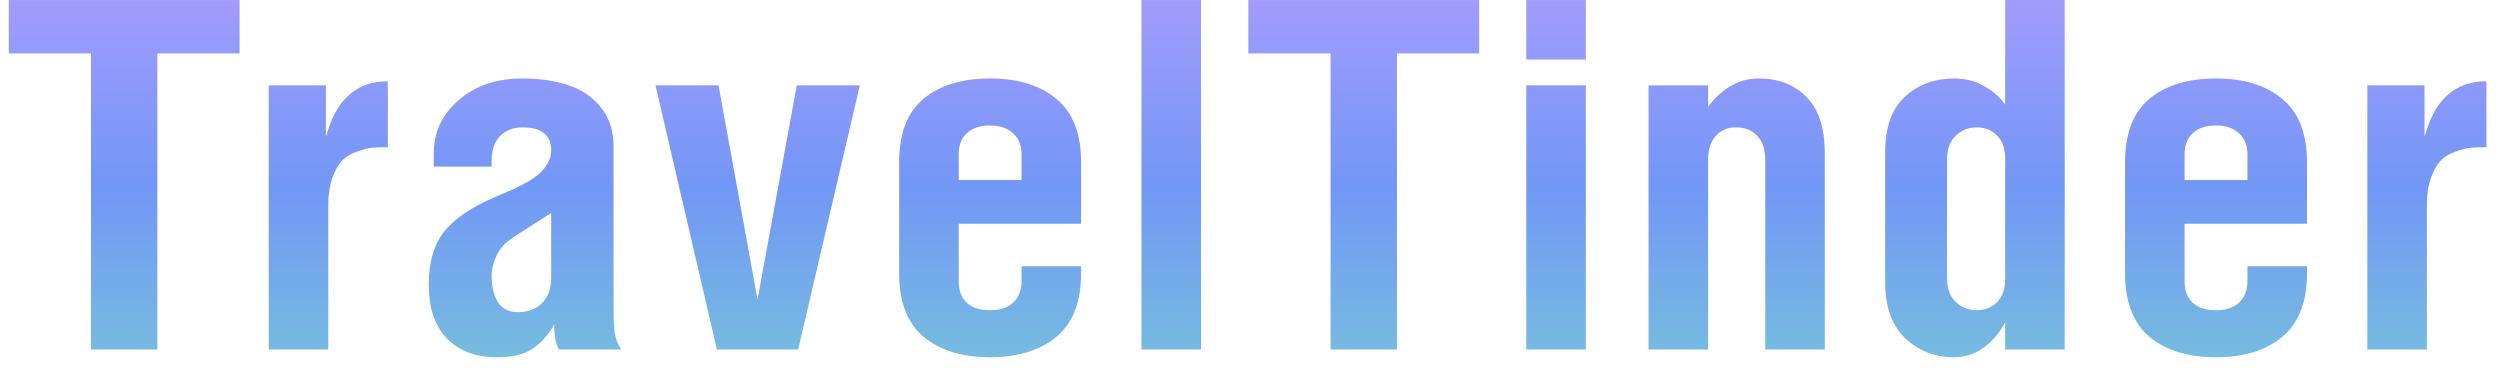 <?xml version="1.0" encoding="UTF-8"?> <svg xmlns="http://www.w3.org/2000/svg" width="93" height="14" viewBox="0 0 93 14" fill="none"> <path d="M0.325 1.987V0.001H8.912V1.987H5.854V13H3.384V1.987H0.325Z" fill="url(#paint0_linear)"></path> <path d="M9.997 13V3.174H12.124V5.046H12.142C12.505 3.698 13.267 3.024 14.427 3.024V5.477C14.204 5.477 14.017 5.482 13.864 5.494C13.712 5.506 13.521 5.553 13.293 5.635C13.064 5.711 12.88 5.819 12.739 5.96C12.599 6.101 12.476 6.314 12.37 6.602C12.265 6.883 12.212 7.223 12.212 7.621V13H9.997Z" fill="url(#paint1_linear)"></path> <path d="M15.951 10.574C15.951 9.742 16.145 9.086 16.531 8.605C16.924 8.119 17.565 7.688 18.456 7.313C18.72 7.202 18.931 7.111 19.089 7.041C19.253 6.965 19.434 6.871 19.634 6.76C19.833 6.643 19.988 6.531 20.099 6.426C20.211 6.32 20.305 6.197 20.381 6.057C20.463 5.91 20.504 5.758 20.504 5.6C20.504 5.025 20.149 4.738 19.44 4.738C19.101 4.738 18.822 4.844 18.605 5.055C18.395 5.266 18.289 5.579 18.289 5.995V6.197H16.136V5.714C16.136 4.923 16.443 4.261 17.058 3.728C17.68 3.188 18.468 2.919 19.423 2.919C20.085 2.919 20.662 3.004 21.154 3.174C21.652 3.338 22.054 3.613 22.358 4C22.669 4.387 22.824 4.867 22.824 5.441V11.559C22.824 11.928 22.842 12.221 22.877 12.438C22.918 12.654 22.997 12.842 23.114 13H20.794C20.677 12.818 20.618 12.508 20.618 12.068C20.384 12.479 20.105 12.786 19.783 12.991C19.467 13.19 19.03 13.29 18.474 13.29C17.712 13.29 17.099 13.062 16.637 12.604C16.18 12.148 15.951 11.471 15.951 10.574ZM18.289 10.267C18.289 10.665 18.368 10.99 18.526 11.242C18.684 11.488 18.931 11.611 19.265 11.611C19.628 11.611 19.924 11.503 20.152 11.286C20.387 11.063 20.504 10.741 20.504 10.319V7.92L19.045 8.86C18.787 9.03 18.597 9.244 18.474 9.502C18.351 9.76 18.289 10.015 18.289 10.267Z" fill="url(#paint2_linear)"></path> <path d="M24.384 3.174H26.73L28.18 11.146L29.64 3.174H31.986L29.692 13H26.669L24.384 3.174Z" fill="url(#paint3_linear)"></path> <path d="M33.449 10.17V6.03C33.449 4.964 33.751 4.179 34.354 3.675C34.964 3.171 35.79 2.919 36.833 2.919C37.87 2.919 38.693 3.174 39.303 3.684C39.912 4.188 40.217 4.97 40.217 6.03V8.324H35.664V10.46C35.664 10.812 35.766 11.081 35.971 11.269C36.177 11.45 36.464 11.541 36.833 11.541C37.196 11.541 37.48 11.447 37.685 11.26C37.896 11.066 38.002 10.8 38.002 10.46V9.906H40.217V10.17C40.217 11.23 39.912 12.016 39.303 12.525C38.693 13.035 37.87 13.29 36.833 13.29C35.796 13.29 34.972 13.038 34.363 12.534C33.754 12.024 33.449 11.236 33.449 10.17ZM35.664 6.698H38.002V5.749C38.002 5.409 37.896 5.146 37.685 4.958C37.48 4.765 37.196 4.668 36.833 4.668C36.464 4.668 36.177 4.762 35.971 4.949C35.766 5.131 35.664 5.397 35.664 5.749V6.698Z" fill="url(#paint4_linear)"></path> <path d="M42.462 13V0.001H44.677V13H42.462Z" fill="url(#paint5_linear)"></path> <path d="M46.438 1.987V0.001H55.025V1.987H51.967V13H49.497V1.987H46.438Z" fill="url(#paint6_linear)"></path> <path d="M56.778 13V3.174H58.993V13H56.778ZM56.778 2.216V0.001H58.993V2.216H56.778Z" fill="url(#paint7_linear)"></path> <path d="M61.326 13V3.174H63.541V3.982C63.734 3.695 63.995 3.446 64.323 3.235C64.651 3.024 65.02 2.919 65.43 2.919C66.157 2.919 66.746 3.147 67.197 3.604C67.654 4.062 67.882 4.759 67.882 5.696V13H65.668V5.942C65.668 5.567 65.571 5.274 65.378 5.063C65.184 4.847 64.915 4.738 64.569 4.738C64.258 4.738 64.01 4.847 63.822 5.063C63.635 5.274 63.541 5.567 63.541 5.942V13H61.326Z" fill="url(#paint8_linear)"></path> <path d="M70.128 10.513V5.67C70.128 4.744 70.371 4.056 70.857 3.604C71.343 3.147 71.959 2.919 72.703 2.919C73.119 2.919 73.491 3.016 73.819 3.209C74.153 3.396 74.411 3.625 74.592 3.895V0.001H76.807V13H74.592V11.989C74.387 12.382 74.118 12.698 73.784 12.938C73.45 13.173 73.09 13.29 72.703 13.29C71.976 13.29 71.364 13.053 70.866 12.578C70.374 12.098 70.128 11.409 70.128 10.513ZM72.43 10.354C72.43 10.735 72.539 11.028 72.755 11.233C72.972 11.438 73.23 11.541 73.529 11.541C73.834 11.541 74.086 11.441 74.285 11.242C74.49 11.043 74.592 10.759 74.592 10.39V5.89C74.592 5.521 74.49 5.236 74.285 5.037C74.086 4.838 73.834 4.738 73.529 4.738C73.23 4.738 72.972 4.841 72.755 5.046C72.539 5.251 72.43 5.544 72.43 5.925V10.354Z" fill="url(#paint9_linear)"></path> <path d="M79.052 10.17V6.03C79.052 4.964 79.354 4.179 79.958 3.675C80.567 3.171 81.393 2.919 82.436 2.919C83.473 2.919 84.296 3.174 84.906 3.684C85.515 4.188 85.82 4.97 85.82 6.03V8.324H81.267V10.46C81.267 10.812 81.37 11.081 81.575 11.269C81.78 11.45 82.067 11.541 82.436 11.541C82.799 11.541 83.084 11.447 83.289 11.26C83.5 11.066 83.605 10.8 83.605 10.46V9.906H85.82V10.17C85.82 11.23 85.515 12.016 84.906 12.525C84.296 13.035 83.473 13.29 82.436 13.29C81.399 13.29 80.576 13.038 79.966 12.534C79.357 12.024 79.052 11.236 79.052 10.17ZM81.267 6.698H83.605V5.749C83.605 5.409 83.5 5.146 83.289 4.958C83.084 4.765 82.799 4.668 82.436 4.668C82.067 4.668 81.78 4.762 81.575 4.949C81.37 5.131 81.267 5.397 81.267 5.749V6.698Z" fill="url(#paint10_linear)"></path> <path d="M88.065 13V3.174H90.192V5.046H90.21C90.573 3.698 91.335 3.024 92.495 3.024V5.477C92.272 5.477 92.085 5.482 91.932 5.494C91.78 5.506 91.589 5.553 91.361 5.635C91.132 5.711 90.948 5.819 90.807 5.96C90.667 6.101 90.543 6.314 90.438 6.602C90.333 6.883 90.28 7.223 90.28 7.621V13H88.065Z" fill="url(#paint11_linear)"></path> <defs> <linearGradient id="paint0_linear" x1="46.5" y1="-4" x2="46.5" y2="17" gradientUnits="userSpaceOnUse"> <stop stop-color="#BD9DFF"></stop> <stop offset="0.521" stop-color="#7297F6"></stop> <stop offset="1" stop-color="#78D1D3"></stop> </linearGradient> <linearGradient id="paint1_linear" x1="46.5" y1="-4" x2="46.5" y2="17" gradientUnits="userSpaceOnUse"> <stop stop-color="#BD9DFF"></stop> <stop offset="0.521" stop-color="#7297F6"></stop> <stop offset="1" stop-color="#78D1D3"></stop> </linearGradient> <linearGradient id="paint2_linear" x1="46.5" y1="-4" x2="46.5" y2="17" gradientUnits="userSpaceOnUse"> <stop stop-color="#BD9DFF"></stop> <stop offset="0.521" stop-color="#7297F6"></stop> <stop offset="1" stop-color="#78D1D3"></stop> </linearGradient> <linearGradient id="paint3_linear" x1="46.5" y1="-4" x2="46.5" y2="17" gradientUnits="userSpaceOnUse"> <stop stop-color="#BD9DFF"></stop> <stop offset="0.521" stop-color="#7297F6"></stop> <stop offset="1" stop-color="#78D1D3"></stop> </linearGradient> <linearGradient id="paint4_linear" x1="46.5" y1="-4" x2="46.5" y2="17" gradientUnits="userSpaceOnUse"> <stop stop-color="#BD9DFF"></stop> <stop offset="0.521" stop-color="#7297F6"></stop> <stop offset="1" stop-color="#78D1D3"></stop> </linearGradient> <linearGradient id="paint5_linear" x1="46.5" y1="-4" x2="46.5" y2="17" gradientUnits="userSpaceOnUse"> <stop stop-color="#BD9DFF"></stop> <stop offset="0.521" stop-color="#7297F6"></stop> <stop offset="1" stop-color="#78D1D3"></stop> </linearGradient> <linearGradient id="paint6_linear" x1="46.5" y1="-4" x2="46.5" y2="17" gradientUnits="userSpaceOnUse"> <stop stop-color="#BD9DFF"></stop> <stop offset="0.521" stop-color="#7297F6"></stop> <stop offset="1" stop-color="#78D1D3"></stop> </linearGradient> <linearGradient id="paint7_linear" x1="46.5" y1="-4" x2="46.5" y2="17" gradientUnits="userSpaceOnUse"> <stop stop-color="#BD9DFF"></stop> <stop offset="0.521" stop-color="#7297F6"></stop> <stop offset="1" stop-color="#78D1D3"></stop> </linearGradient> <linearGradient id="paint8_linear" x1="46.5" y1="-4" x2="46.5" y2="17" gradientUnits="userSpaceOnUse"> <stop stop-color="#BD9DFF"></stop> <stop offset="0.521" stop-color="#7297F6"></stop> <stop offset="1" stop-color="#78D1D3"></stop> </linearGradient> <linearGradient id="paint9_linear" x1="46.5" y1="-4" x2="46.5" y2="17" gradientUnits="userSpaceOnUse"> <stop stop-color="#BD9DFF"></stop> <stop offset="0.521" stop-color="#7297F6"></stop> <stop offset="1" stop-color="#78D1D3"></stop> </linearGradient> <linearGradient id="paint10_linear" x1="46.5" y1="-4" x2="46.5" y2="17" gradientUnits="userSpaceOnUse"> <stop stop-color="#BD9DFF"></stop> <stop offset="0.521" stop-color="#7297F6"></stop> <stop offset="1" stop-color="#78D1D3"></stop> </linearGradient> <linearGradient id="paint11_linear" x1="46.5" y1="-4" x2="46.5" y2="17" gradientUnits="userSpaceOnUse"> <stop stop-color="#BD9DFF"></stop> <stop offset="0.521" stop-color="#7297F6"></stop> <stop offset="1" stop-color="#78D1D3"></stop> </linearGradient> </defs> </svg> 